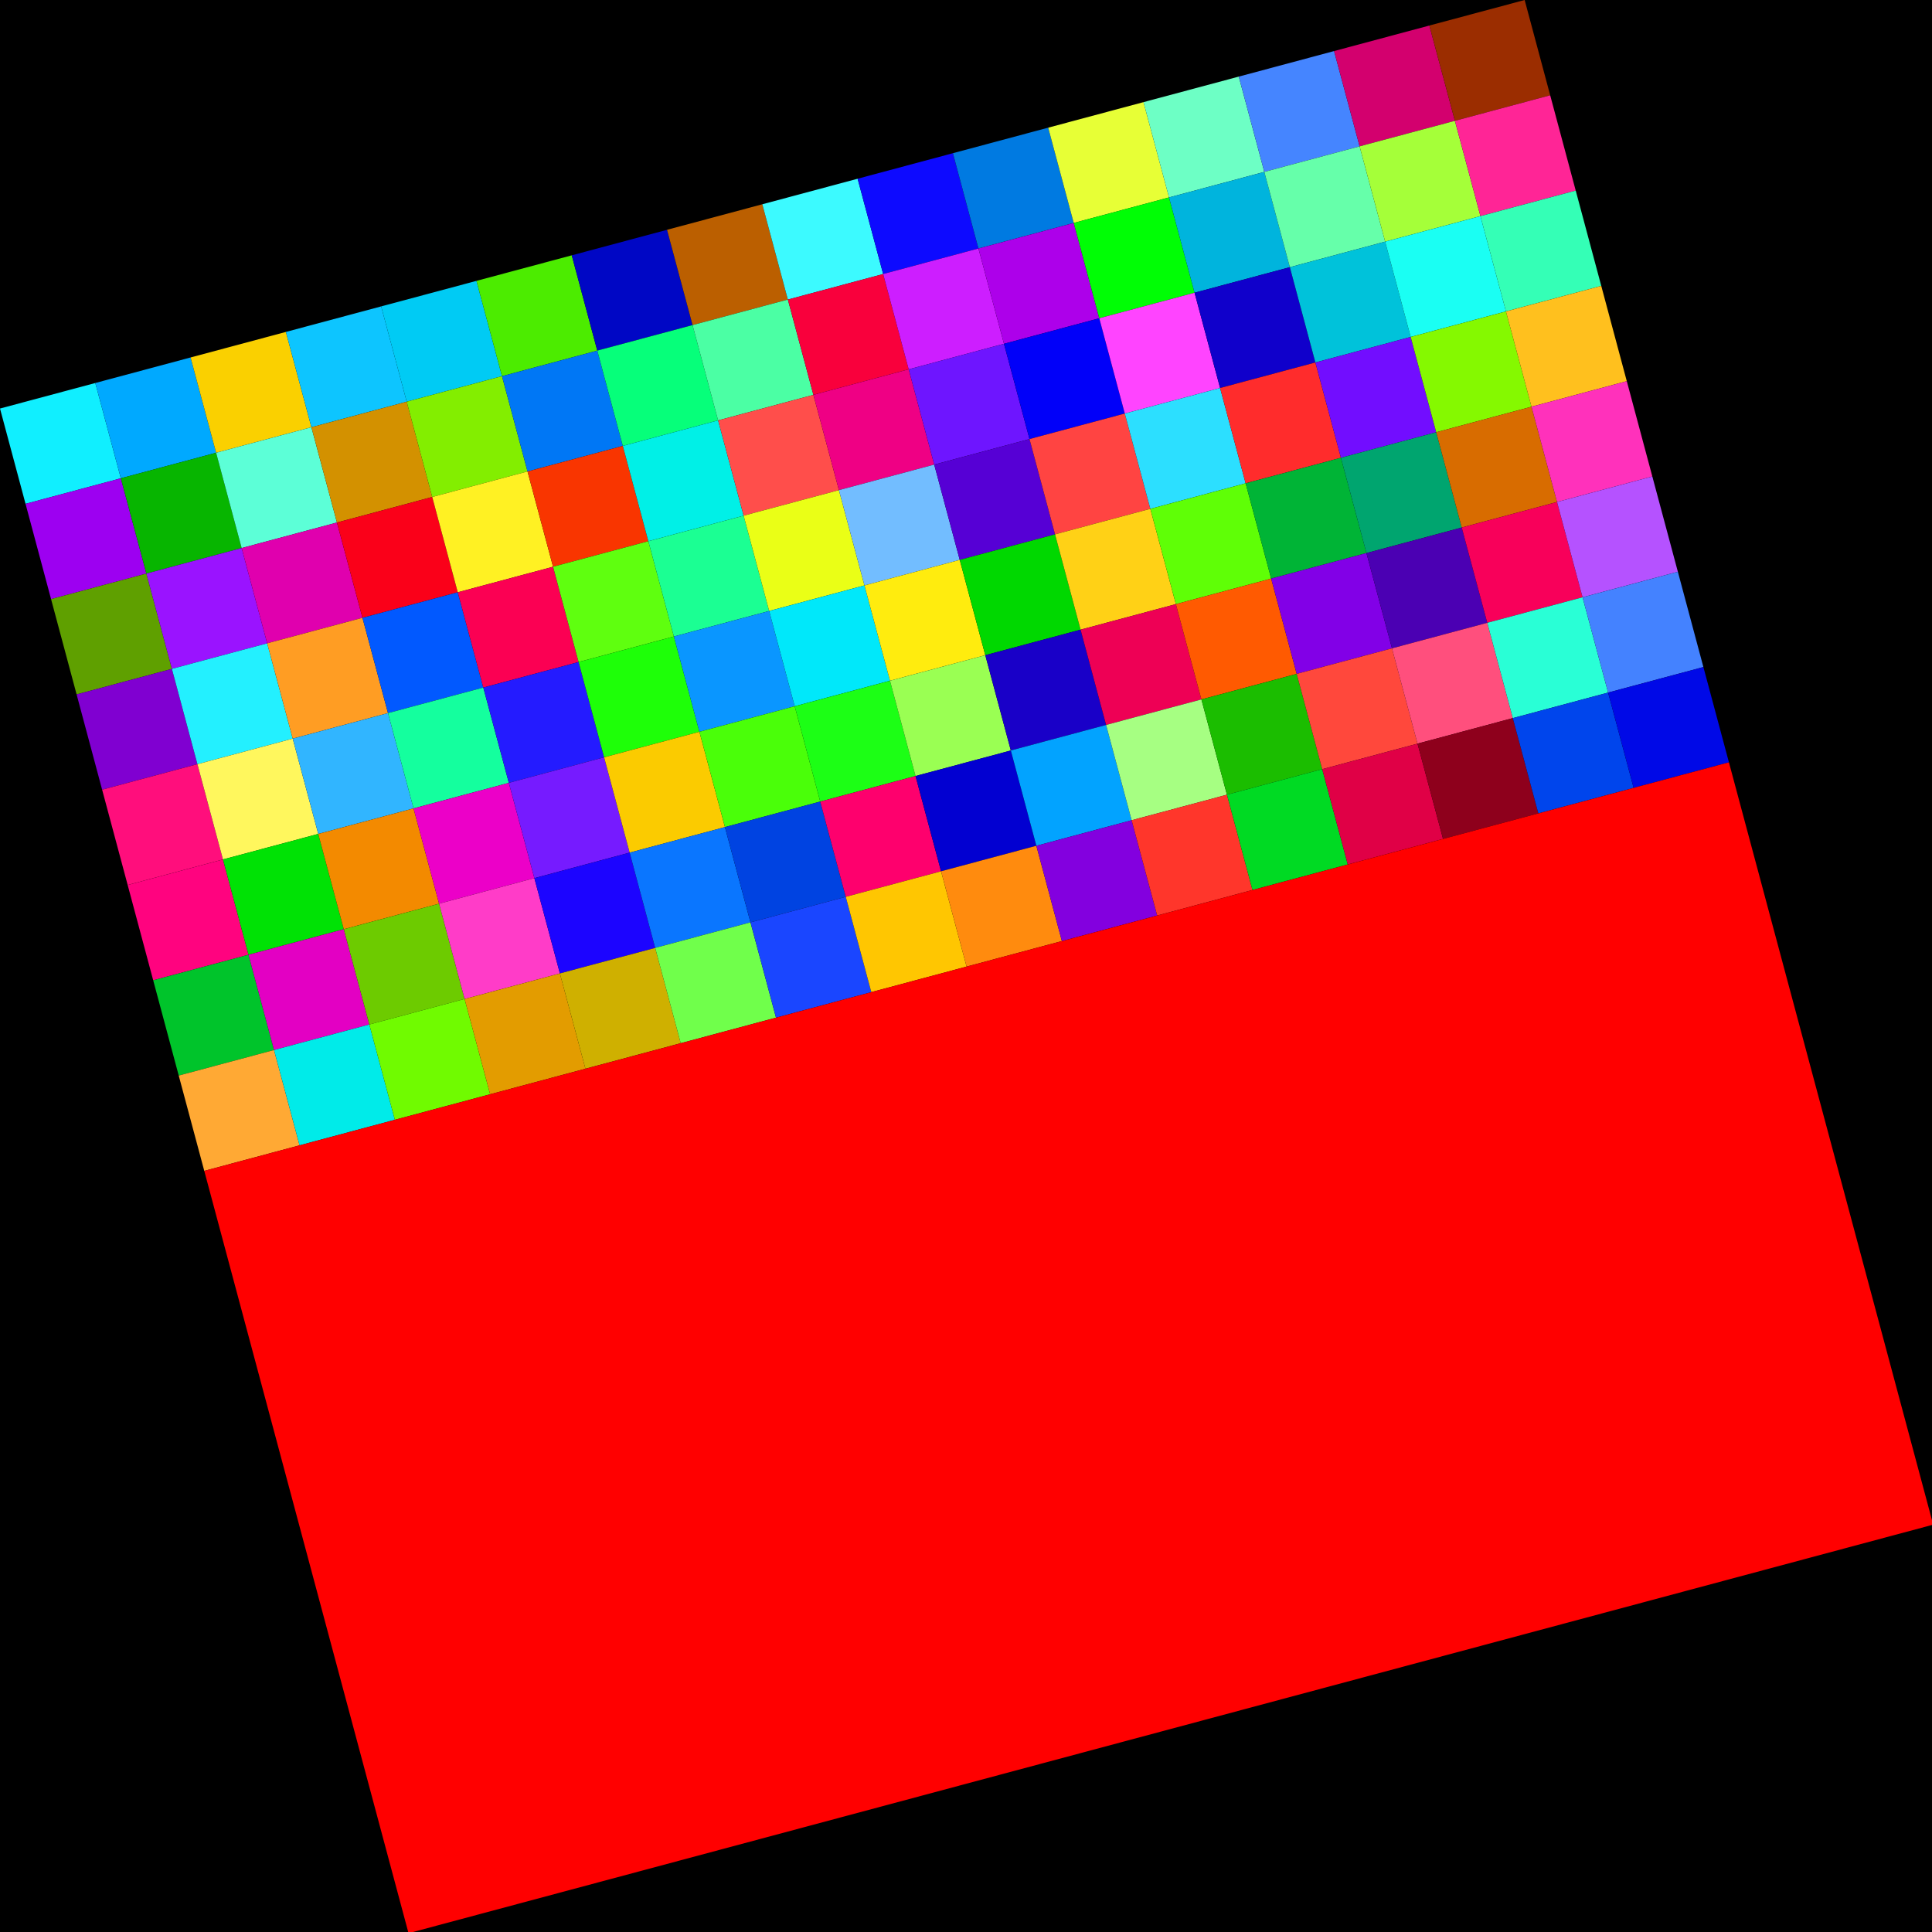 <?xml version="1.0"?>
<svg xmlns="http://www.w3.org/2000/svg" xmlns:xlink="http://www.w3.org/1999/xlink" width="800" height="800" viewBox="0 0 800 800">
  <defs>
    <filter id="by" x="0" y="0" height="1" width="1" color-interpolation-filters="sRGB">
      <feImage xlink:href="#a" result="result16"/>
      <feImage xlink:href="#b" result="result17"/>
      <feImage xlink:href="#c" result="result18"/>
      <feImage xlink:href="#d" result="result19"/>
      <feImage xlink:href="#e" result="result20"/>
      <feImage xlink:href="#f" result="result21"/>
      <feImage xlink:href="#g" result="result22"/>
      <feImage xlink:href="#h" result="result23"/>
      <feImage xlink:href="#i" result="result24"/>
      <feImage xlink:href="#j" result="result25"/>
      <feImage xlink:href="#k" result="result26"/>
      <feImage xlink:href="#l" result="result27"/>
      <feImage xlink:href="#m" result="result28"/>
      <feImage xlink:href="#n" result="result29"/>
      <feImage xlink:href="#o" result="result30"/>
      <feImage result="result1" xlink:href="#p"/>
      <feComposite in2="result17" result="result2" operator="arithmetic" k2="1" k3="1" in="result16"/>
      <feComposite in2="result18" result="result3" operator="arithmetic" k2="1" k3="1"/>
      <feComposite in2="result19" result="result4" operator="arithmetic" k2="1" k3="1" in="result3"/>
      <feComposite in2="result20" result="result5" operator="arithmetic" k2="1" k3="1"/>
      <feComposite in2="result21" result="result6" operator="arithmetic" k2="1" k3="1"/>
      <feComposite in2="result22" result="result7" operator="arithmetic" k2="1" k3="1"/>
      <feComposite in2="result23" result="result8" operator="arithmetic" k3="1" k2="1"/>
      <feComposite in2="result24" result="result9" operator="arithmetic" k2="1" k3="1"/>
      <feComposite in2="result25" result="result10" operator="arithmetic" k2="1" k3="1"/>
      <feComposite in2="result26" result="result11" operator="arithmetic" k2="1" k3="1"/>
      <feComposite in2="result27" result="result12" operator="arithmetic" k2="1" k3="1"/>
      <feComposite in2="result28" result="result13" operator="arithmetic" k2="1" k3="1"/>
      <feComposite in2="result29" result="result14" operator="arithmetic" k2="1" k3="1"/>
      <feComposite in2="result30" result="result15" operator="arithmetic" k2="1" k3="1"/>
      <feComposite in2="result1" operator="arithmetic" k2="1" k3="1" result="result48"/>
      <feImage xlink:href="#q" result="result47"/>
      <feImage xlink:href="#r" result="result49"/>
      <feImage xlink:href="#s" result="result50"/>
      <feImage xlink:href="#t" result="result51"/>
      <feImage xlink:href="#u" result="result52"/>
      <feImage xlink:href="#v" result="result53"/>
      <feImage xlink:href="#w" result="result54"/>
      <feImage xlink:href="#x" result="result55"/>
      <feImage xlink:href="#y" result="result56"/>
      <feImage xlink:href="#z" result="result57"/>
      <feImage xlink:href="#A" result="result58"/>
      <feImage xlink:href="#B" result="result59"/>
      <feImage xlink:href="#C" result="result60"/>
      <feImage xlink:href="#D" result="result61"/>
      <feImage xlink:href="#E" result="result62"/>
      <feImage result="result31" xlink:href="#F"/>
      <feComposite in2="result47" result="result32" operator="arithmetic" k2="1" k3="1" in="result48"/>
      <feComposite in2="result49" result="result33" operator="arithmetic" k2="1" k3="1" in="result32"/>
      <feComposite in2="result50" result="result34" operator="arithmetic" k2="1" k3="1"/>
      <feComposite in2="result51" result="result35" operator="arithmetic" k2="1" k3="1"/>
      <feComposite in2="result52" result="result36" operator="arithmetic" k2="1" k3="1"/>
      <feComposite in2="result53" result="result37" operator="arithmetic" k2="1" k3="1"/>
      <feComposite in2="result54" result="result38" operator="arithmetic" k2="1" k3="1"/>
      <feComposite in2="result55" result="result39" operator="arithmetic" k2="1" k3="1"/>
      <feComposite in2="result56" result="result40" operator="arithmetic" k2="1" k3="1"/>
      <feComposite in2="result57" result="result41" operator="arithmetic" k2="1" k3="1"/>
      <feComposite in2="result58" result="result42" operator="arithmetic" k2="1" k3="1"/>
      <feComposite in2="result59" result="result43" operator="arithmetic" k2="1" k3="1"/>
      <feComposite in2="result60" result="result44" operator="arithmetic" k2="1" k3="1"/>
      <feComposite in2="result61" result="result45" operator="arithmetic" k2="1" k3="1"/>
      <feComposite in2="result62" result="result46" operator="arithmetic" k2="1" k3="1"/>
      <feComposite in2="result31" operator="arithmetic" k2="1" k3="1" result="result79"/>
      <feImage xlink:href="#G" result="result80"/>
      <feImage xlink:href="#H" result="result81"/>
      <feImage xlink:href="#I" result="result82"/>
      <feImage xlink:href="#J" result="result83"/>
      <feImage xlink:href="#K" result="result84"/>
      <feImage xlink:href="#L" result="result85"/>
      <feImage xlink:href="#M" result="result86"/>
      <feImage xlink:href="#N" result="result87"/>
      <feImage xlink:href="#O" result="result88"/>
      <feImage xlink:href="#P" result="result89"/>
      <feImage xlink:href="#Q" result="result90"/>
      <feImage xlink:href="#R" result="result91"/>
      <feImage xlink:href="#S" result="result92"/>
      <feImage xlink:href="#T" result="result93"/>
      <feImage xlink:href="#U" result="result94"/>
      <feImage xlink:href="#V" result="result63"/>
      <feComposite in2="result80" result="result64" operator="arithmetic" k2="1" k3="1" in="result79"/>
      <feComposite in2="result81" result="result65" operator="arithmetic" k2="1" k3="1"/>
      <feComposite in2="result82" result="result66" operator="arithmetic" k2="1" k3="1"/>
      <feComposite in2="result83" result="result67" operator="arithmetic" k2="1" k3="1"/>
      <feComposite in2="result84" result="result68" operator="arithmetic" k2="1" k3="1"/>
      <feComposite in2="result85" result="result69" operator="arithmetic" k2="1" k3="1"/>
      <feComposite in2="result86" result="result70" operator="arithmetic" k2="1" k3="1"/>
      <feComposite in2="result87" result="result71" operator="arithmetic" k2="1" k3="1"/>
      <feComposite in2="result88" result="result72" operator="arithmetic" k2="1" k3="1"/>
      <feComposite in2="result89" result="result73" operator="arithmetic" k2="1" k3="1"/>
      <feComposite in2="result90" result="result74" operator="arithmetic" k2="1" k3="1"/>
      <feComposite in2="result91" result="result75" operator="arithmetic" k2="1" k3="1"/>
      <feComposite in2="result92" result="result76" operator="arithmetic" k2="1" k3="1"/>
      <feComposite in2="result93" result="result77" operator="arithmetic" k2="1" k3="1"/>
      <feComposite in2="result94" result="result78" operator="arithmetic" k2="1" k3="1"/>
      <feComposite in2="result63" operator="arithmetic" k2="1" k3="1" result="result111"/>
      <feImage xlink:href="#W" result="result112"/>
      <feImage xlink:href="#X" result="result113"/>
      <feImage xlink:href="#Y" result="result114"/>
      <feImage xlink:href="#Z" result="result115"/>
      <feImage xlink:href="#aa" result="result116"/>
      <feImage xlink:href="#ab" result="result117"/>
      <feImage xlink:href="#ac" result="result118"/>
      <feImage xlink:href="#ad" result="result119"/>
      <feImage xlink:href="#ae" result="result120"/>
      <feImage xlink:href="#af" result="result121"/>
      <feImage xlink:href="#ag" result="result122"/>
      <feImage xlink:href="#ah" result="result123"/>
      <feImage xlink:href="#ai" result="result124"/>
      <feImage xlink:href="#aj" result="result125"/>
      <feImage xlink:href="#ak" result="result126"/>
      <feImage result="result95" xlink:href="#al"/>
      <feComposite in2="result112" result="result96" operator="arithmetic" k2="1" k3="1" in="result111"/>
      <feComposite in2="result113" result="result97" operator="arithmetic" k2="1" k3="1" in="result96"/>
      <feComposite in2="result114" result="result98" operator="arithmetic" k2="1" k3="1" in="result97"/>
      <feComposite in2="result115" result="result99" operator="arithmetic" k2="1" k3="1" in="result98"/>
      <feComposite in2="result116" result="result100" operator="arithmetic" k2="1" k3="1" in="result99"/>
      <feComposite in2="result117" result="result101" operator="arithmetic" k2="1" k3="1" in="result100"/>
      <feComposite in2="result118" result="result102" operator="arithmetic" k2="1" k3="1" in="result101"/>
      <feComposite in2="result119" result="result103" operator="arithmetic" k2="1" k3="1" in="result102"/>
      <feComposite in2="result120" result="result104" operator="arithmetic" k2="1" k3="1" in="result103"/>
      <feComposite in2="result121" result="result105" operator="arithmetic" k2="1" k3="1"/>
      <feComposite in2="result122" result="result106" operator="arithmetic" k2="1" k3="1"/>
      <feComposite in2="result123" result="result107" operator="arithmetic" k2="1" k3="1"/>
      <feComposite in2="result124" result="result108" operator="arithmetic" k2="1" k3="1"/>
      <feComposite in2="result125" result="result109" operator="arithmetic" k2="1" k3="1"/>
      <feComposite in2="result126" result="result110" operator="arithmetic" k2="1" k3="1"/>
      <feComposite in2="result95" operator="arithmetic" k2="1" k3="1" result="result143"/>
      <feImage xlink:href="#am" result="result144"/>
      <feImage xlink:href="#an" result="result145"/>
      <feImage xlink:href="#ao" result="result146"/>
      <feImage xlink:href="#ap" result="result147"/>
      <feImage xlink:href="#aq" result="result148"/>
      <feImage xlink:href="#ar" result="result149"/>
      <feImage xlink:href="#as" result="result150"/>
      <feImage xlink:href="#at" result="result151"/>
      <feImage xlink:href="#au" result="result152"/>
      <feImage xlink:href="#av" result="result153"/>
      <feImage xlink:href="#aw" result="result154"/>
      <feImage xlink:href="#ax" result="result155"/>
      <feImage xlink:href="#ay" result="result156"/>
      <feImage xlink:href="#az" result="result157"/>
      <feImage xlink:href="#aA" result="result158"/>
      <feImage result="result127" xlink:href="#aB"/>
      <feComposite in2="result144" result="result128" operator="arithmetic" k2="1" k3="1" in="result143"/>
      <feComposite in2="result145" result="result129" operator="arithmetic" k2="1" k3="1" in="result128"/>
      <feComposite in2="result146" result="result130" operator="arithmetic" k2="1" k3="1"/>
      <feComposite in2="result147" result="result131" operator="arithmetic" k2="1" k3="1"/>
      <feComposite in2="result148" result="result132" operator="arithmetic" k2="1" k3="1"/>
      <feComposite in2="result149" result="result133" operator="arithmetic" k2="1" k3="1"/>
      <feComposite in2="result150" result="result134" operator="arithmetic" k2="1" k3="1"/>
      <feComposite in2="result151" result="result135" operator="arithmetic" k2="1" k3="1"/>
      <feComposite in2="result152" result="result136" operator="arithmetic" k2="1" k3="1"/>
      <feComposite in2="result153" result="result137" operator="arithmetic" k2="1" k3="1"/>
      <feComposite in2="result154" result="result138" operator="arithmetic" k2="1" k3="1"/>
      <feComposite in2="result155" result="result139" operator="arithmetic" k2="1" k3="1"/>
      <feComposite in2="result156" result="result140" operator="arithmetic" k2="1" k3="1"/>
      <feComposite in2="result157" result="result141" operator="arithmetic" k2="1" k3="1"/>
      <feComposite in2="result158" result="result142" operator="arithmetic" k2="1" k3="1"/>
      <feComposite in2="result127" operator="arithmetic" k2="1" k3="1" result="result175"/>
      <feImage xlink:href="#aC" result="result176"/>
      <feImage xlink:href="#aD" result="result177"/>
      <feImage xlink:href="#aE" result="result178"/>
      <feImage xlink:href="#aF" result="result179"/>
      <feImage xlink:href="#aG" result="result180"/>
      <feImage xlink:href="#aH" result="result181"/>
      <feImage xlink:href="#aI" result="result182"/>
      <feImage xlink:href="#aJ" result="result183"/>
      <feImage xlink:href="#aK" result="result184"/>
      <feImage xlink:href="#aL" result="result185"/>
      <feImage xlink:href="#aM" result="result186"/>
      <feImage xlink:href="#aN" result="result187"/>
      <feImage xlink:href="#aO" result="result188"/>
      <feImage xlink:href="#aP" result="result189"/>
      <feImage xlink:href="#aQ" result="result190"/>
      <feImage result="result159" xlink:href="#aR"/>
      <feComposite in2="result176" result="result160" operator="arithmetic" k2="1" k3="1" in="result175"/>
      <feComposite in2="result177" result="result161" operator="arithmetic" k2="1" k3="1"/>
      <feComposite in2="result178" result="result162" operator="arithmetic" k2="1" k3="1"/>
      <feComposite in2="result179" result="result163" operator="arithmetic" k2="1" k3="1"/>
      <feComposite in2="result180" result="result164" operator="arithmetic" k2="1" k3="1"/>
      <feComposite in2="result181" result="result165" operator="arithmetic" k2="1" k3="1"/>
      <feComposite in2="result182" result="result166" operator="arithmetic" k2="1" k3="1"/>
      <feComposite in2="result183" result="result167" operator="arithmetic" k2="1" k3="1"/>
      <feComposite in2="result184" result="result168" operator="arithmetic" k2="1" k3="1"/>
      <feComposite in2="result185" result="result169" operator="arithmetic" k2="1" k3="1"/>
      <feComposite in2="result186" result="result170" operator="arithmetic" k2="1" k3="1"/>
      <feComposite in2="result187" result="result171" operator="arithmetic" k2="1" k3="1"/>
      <feComposite in2="result188" result="result172" operator="arithmetic" k2="1" k3="1"/>
      <feComposite in2="result189" result="result173" operator="arithmetic" k2="1" k3="1"/>
      <feComposite in2="result190" result="result174" operator="arithmetic" k2="1" k3="1"/>
      <feComposite in2="result159" operator="arithmetic" k2="1" k3="1" result="result207"/>
      <feImage xlink:href="#aS" result="result208"/>
      <feImage xlink:href="#aT" result="result209"/>
      <feImage xlink:href="#aU" result="result210"/>
      <feImage xlink:href="#aV" result="result211"/>
      <feImage xlink:href="#aW" result="result212"/>
      <feImage xlink:href="#aX" result="result213"/>
      <feImage xlink:href="#aY" result="result214"/>
      <feImage xlink:href="#aZ" result="result215"/>
      <feImage xlink:href="#ba" result="result216"/>
      <feImage xlink:href="#bb" result="result217"/>
      <feImage xlink:href="#bc" result="result218"/>
      <feImage xlink:href="#bd" result="result219"/>
      <feImage xlink:href="#be" result="result220"/>
      <feImage xlink:href="#bf" result="result221"/>
      <feImage xlink:href="#bg" result="result222"/>
      <feImage result="result191" xlink:href="#bh"/>
      <feComposite in2="result208" result="result192" operator="arithmetic" k2="1" k3="1" in="result207"/>
      <feComposite in2="result209" result="result193" operator="arithmetic" k2="1" k3="1"/>
      <feComposite in2="result210" result="result194" operator="arithmetic" k2="1" k3="1"/>
      <feComposite in2="result211" result="result195" operator="arithmetic" k2="1" k3="1"/>
      <feComposite in2="result212" result="result196" operator="arithmetic" k2="1" k3="1"/>
      <feComposite in2="result213" result="result197" operator="arithmetic" k2="1" k3="1"/>
      <feComposite in2="result214" result="result198" operator="arithmetic" k2="1" k3="1"/>
      <feComposite in2="result215" result="result199" operator="arithmetic" k2="1" k3="1"/>
      <feComposite in2="result216" result="result200" operator="arithmetic" k2="1" k3="1"/>
      <feComposite in2="result217" result="result201" operator="arithmetic" k2="1" k3="1"/>
      <feComposite in2="result218" result="result202" operator="arithmetic" k2="1" k3="1"/>
      <feComposite in2="result219" result="result203" operator="arithmetic" k2="1" k3="1"/>
      <feComposite in2="result220" result="result204" operator="arithmetic" k2="1" k3="1"/>
      <feComposite in2="result221" result="result205" operator="arithmetic" k2="1" k3="1"/>
      <feComposite in2="result222" result="result206" operator="arithmetic" k2="1" k3="1"/>
      <feComposite in2="result191" operator="arithmetic" k2="1" k3="1" result="result239"/>
      <feImage xlink:href="#bi" result="result240"/>
      <feImage xlink:href="#bj" result="result241"/>
      <feImage xlink:href="#bk" result="result242"/>
      <feImage xlink:href="#bl" result="result243"/>
      <feImage xlink:href="#bm" result="result244"/>
      <feImage xlink:href="#bn" result="result245"/>
      <feImage xlink:href="#bo" result="result246"/>
      <feImage xlink:href="#bp" result="result247"/>
      <feImage xlink:href="#bq" result="result248"/>
      <feImage xlink:href="#br" result="result249"/>
      <feImage xlink:href="#bs" result="result250"/>
      <feImage xlink:href="#bt" result="result251"/>
      <feImage xlink:href="#bu" result="result252"/>
      <feImage xlink:href="#bv" result="result253"/>
      <feImage xlink:href="#bw" result="result254"/>
      <feImage result="result223" xlink:href="#bx"/>
      <feComposite in2="result240" result="result224" operator="arithmetic" k2="1" k3="1" in="result239"/>
      <feComposite in2="result241" result="result225" operator="arithmetic" k2="1" k3="1" in="result224"/>
      <feComposite in2="result242" result="result226" operator="arithmetic" k2="1" k3="1"/>
      <feComposite in2="result243" result="result227" operator="arithmetic" k2="1" k3="1"/>
      <feComposite in2="result244" result="result228" operator="arithmetic" k2="1" k3="1"/>
      <feComposite in2="result245" result="result229" operator="arithmetic" k2="1" k3="1"/>
      <feComposite in2="result246" result="result230" operator="arithmetic" k2="1" k3="1"/>
      <feComposite in2="result247" result="result231" operator="arithmetic" k2="1" k3="1"/>
      <feComposite in2="result248" result="result232" operator="arithmetic" k2="1" k3="1"/>
      <feComposite in2="result249" result="result233" operator="arithmetic" k2="1" k3="1"/>
      <feComposite in2="result250" result="result234" operator="arithmetic" k2="1" k3="1"/>
      <feComposite in2="result251" result="result235" operator="arithmetic" k2="1" k3="1"/>
      <feComposite in2="result252" result="result236" operator="arithmetic" k2="1" k3="1"/>
      <feComposite in2="result253" result="result237" operator="arithmetic" k2="1" k3="1"/>
      <feComposite in2="result254" result="result238" operator="arithmetic" k2="1" k3="1"/>
      <feComposite in2="result223" operator="arithmetic" k2="1" k3="1"/>
    </filter>
  </defs>
  <path style="isolation:auto;mix-blend-mode:normal;solid-color:#000;solid-opacity:1;marker:none" d="M0 0h800v800H0z" color="#000" overflow="visible" enable-background="accumulate"/>
  <g transform="scale(.817) rotate(-15 786.37 103.528)" color="#000" clip-rule="nonzero" visibility="visible" color-interpolation="sRGB" color-interpolation-filters="linearRGB" fill-opacity="1" fill-rule="nonzero" stroke="none" stroke-width=".01" stroke-linecap="round" stroke-linejoin="round" stroke-miterlimit="4" stroke-dasharray="none" stroke-dashoffset="0" stroke-opacity="1" color-rendering="auto" image-rendering="auto" shape-rendering="auto" text-rendering="auto">
    <path id="a" d="M0 0h50v50H0z" style="isolation:auto;mix-blend-mode:normal;solid-color:#000;solid-opacity:1;marker:none" display="inline" overflow="visible" opacity="1" fill="#10efff" enable-background="accumulate"/>
    <path style="isolation:auto;mix-blend-mode:normal;solid-color:#000;solid-opacity:1;marker:none" d="M50 0h50v50H50z" id="b" display="inline" overflow="visible" opacity="1" fill="#00a9ff" enable-background="accumulate"/>
    <path style="isolation:auto;mix-blend-mode:normal;solid-color:#000;solid-opacity:1;marker:none" d="M0 50h50v50H0z" id="q" display="inline" overflow="visible" opacity="1" fill="#9d00f1" enable-background="accumulate"/>
    <path id="r" d="M50 50h50v50H50z" style="isolation:auto;mix-blend-mode:normal;solid-color:#000;solid-opacity:1;marker:none" display="inline" overflow="visible" opacity="1" fill="#07b500" enable-background="accumulate"/>
    <path style="isolation:auto;mix-blend-mode:normal;solid-color:#000;solid-opacity:1;marker:none" d="M100 0h50v50h-50z" id="c" display="inline" overflow="visible" opacity="1" fill="#fad000" enable-background="accumulate"/>
    <path id="d" d="M150 0h50v50h-50z" style="isolation:auto;mix-blend-mode:normal;solid-color:#000;solid-opacity:1;marker:none" display="inline" overflow="visible" opacity="1" fill="#0dc5ff" enable-background="accumulate"/>
    <path id="s" d="M100 50h50v50h-50z" style="isolation:auto;mix-blend-mode:normal;solid-color:#000;solid-opacity:1;marker:none" display="inline" overflow="visible" opacity="1" fill="#5cffd7" enable-background="accumulate"/>
    <path style="isolation:auto;mix-blend-mode:normal;solid-color:#000;solid-opacity:1;marker:none" d="M150 50h50v50h-50z" id="t" display="inline" overflow="visible" opacity="1" fill="#d39100" enable-background="accumulate"/>
    <path style="isolation:auto;mix-blend-mode:normal;solid-color:#000;solid-opacity:1;marker:none" d="M0 100h50v50H0z" id="G" display="inline" overflow="visible" opacity="1" fill="#5fa000" enable-background="accumulate"/>
    <path id="H" d="M50 100h50v50H50z" style="isolation:auto;mix-blend-mode:normal;solid-color:#000;solid-opacity:1;marker:none" display="inline" overflow="visible" opacity="1" fill="#9a13ff" enable-background="accumulate"/>
    <path id="W" d="M0 150h50v50H0z" style="isolation:auto;mix-blend-mode:normal;solid-color:#000;solid-opacity:1;marker:none" display="inline" overflow="visible" opacity="1" fill="#8000d1" enable-background="accumulate"/>
    <path style="isolation:auto;mix-blend-mode:normal;solid-color:#000;solid-opacity:1;marker:none" d="M50 150h50v50H50z" id="X" display="inline" overflow="visible" opacity="1" fill="#23f0ff" enable-background="accumulate"/>
    <path id="I" d="M100 100h50v50h-50z" style="isolation:auto;mix-blend-mode:normal;solid-color:#000;solid-opacity:1;marker:none" display="inline" overflow="visible" opacity="1" fill="#e000ae" enable-background="accumulate"/>
    <path style="isolation:auto;mix-blend-mode:normal;solid-color:#000;solid-opacity:1;marker:none" d="M150 100h50v50h-50z" id="J" display="inline" overflow="visible" opacity="1" fill="#fa0019" enable-background="accumulate"/>
    <path style="isolation:auto;mix-blend-mode:normal;solid-color:#000;solid-opacity:1;marker:none" d="M100 150h50v50h-50z" id="Y" display="inline" overflow="visible" opacity="1" fill="#ff9d23" enable-background="accumulate"/>
    <path id="Z" d="M150 150h50v50h-50z" style="isolation:auto;mix-blend-mode:normal;solid-color:#000;solid-opacity:1;marker:none" display="inline" overflow="visible" opacity="1" fill="#0159ff" enable-background="accumulate"/>
    <path style="isolation:auto;mix-blend-mode:normal;solid-color:#000;solid-opacity:1;marker:none" d="M200 0h50v50h-50z" id="e" display="inline" overflow="visible" opacity="1" fill="#00cbf4" enable-background="accumulate"/>
    <path id="f" d="M250 0h50v50h-50z" style="isolation:auto;mix-blend-mode:normal;solid-color:#000;solid-opacity:1;marker:none" display="inline" overflow="visible" opacity="1" fill="#4cec00" enable-background="accumulate"/>
    <path id="u" d="M200 50h50v50h-50z" style="isolation:auto;mix-blend-mode:normal;solid-color:#000;solid-opacity:1;marker:none" display="inline" overflow="visible" opacity="1" fill="#83ee00" enable-background="accumulate"/>
    <path style="isolation:auto;mix-blend-mode:normal;solid-color:#000;solid-opacity:1;marker:none" d="M250 50h50v50h-50z" id="v" display="inline" overflow="visible" opacity="1" fill="#0077f5" enable-background="accumulate"/>
    <path id="g" d="M300 0h50v50h-50z" style="isolation:auto;mix-blend-mode:normal;solid-color:#000;solid-opacity:1;marker:none" display="inline" overflow="visible" opacity="1" fill="#0007c5" enable-background="accumulate"/>
    <path style="isolation:auto;mix-blend-mode:normal;solid-color:#000;solid-opacity:1;marker:none" d="M350 0h50v50h-50z" id="h" display="inline" overflow="visible" opacity="1" fill="#bb5f00" enable-background="accumulate"/>
    <path style="isolation:auto;mix-blend-mode:normal;solid-color:#000;solid-opacity:1;marker:none" d="M300 50h50v50h-50z" id="w" display="inline" overflow="visible" opacity="1" fill="#06ff7a" enable-background="accumulate"/>
    <path id="x" d="M350 50h50v50h-50z" style="isolation:auto;mix-blend-mode:normal;solid-color:#000;solid-opacity:1;marker:none" display="inline" overflow="visible" opacity="1" fill="#4bffa4" enable-background="accumulate"/>
    <path id="K" d="M200 100h50v50h-50z" style="isolation:auto;mix-blend-mode:normal;solid-color:#000;solid-opacity:1;marker:none" display="inline" overflow="visible" opacity="1" fill="#fff123" enable-background="accumulate"/>
    <path style="isolation:auto;mix-blend-mode:normal;solid-color:#000;solid-opacity:1;marker:none" d="M250 100h50v50h-50z" id="L" display="inline" overflow="visible" opacity="1" fill="#f93500" enable-background="accumulate"/>
    <path style="isolation:auto;mix-blend-mode:normal;solid-color:#000;solid-opacity:1;marker:none" d="M200 150h50v50h-50z" id="aa" display="inline" overflow="visible" opacity="1" fill="#fb0053" enable-background="accumulate"/>
    <path id="ab" d="M250 150h50v50h-50z" style="isolation:auto;mix-blend-mode:normal;solid-color:#000;solid-opacity:1;marker:none" display="inline" overflow="visible" opacity="1" fill="#5fff0f" enable-background="accumulate"/>
    <path style="isolation:auto;mix-blend-mode:normal;solid-color:#000;solid-opacity:1;marker:none" d="M300 100h50v50h-50z" id="M" display="inline" overflow="visible" opacity="1" fill="#00f0e7" enable-background="accumulate"/>
    <path id="N" d="M350 100h50v50h-50z" style="isolation:auto;mix-blend-mode:normal;solid-color:#000;solid-opacity:1;marker:none" display="inline" overflow="visible" opacity="1" fill="#ff4e4b" enable-background="accumulate"/>
    <path id="ac" d="M300 150h50v50h-50z" style="isolation:auto;mix-blend-mode:normal;solid-color:#000;solid-opacity:1;marker:none" display="inline" overflow="visible" opacity="1" fill="#1bff93" enable-background="accumulate"/>
    <path style="isolation:auto;mix-blend-mode:normal;solid-color:#000;solid-opacity:1;marker:none" d="M350 150h50v50h-50z" id="ad" display="inline" overflow="visible" opacity="1" fill="#eaff16" enable-background="accumulate"/>
    <path style="isolation:auto;mix-blend-mode:normal;solid-color:#000;solid-opacity:1;marker:none" d="M0 200h50v50H0z" id="am" display="inline" overflow="visible" opacity="1" fill="#ff0e7c" enable-background="accumulate"/>
    <path id="an" d="M50 200h50v50H50z" style="isolation:auto;mix-blend-mode:normal;solid-color:#000;solid-opacity:1;marker:none" display="inline" overflow="visible" opacity="1" fill="#fff75d" enable-background="accumulate"/>
    <path id="aC" d="M0 250h50v50H0z" style="isolation:auto;mix-blend-mode:normal;solid-color:#000;solid-opacity:1;marker:none" display="inline" overflow="visible" opacity="1" fill="#ff037f" enable-background="accumulate"/>
    <path style="isolation:auto;mix-blend-mode:normal;solid-color:#000;solid-opacity:1;marker:none" d="M50 250h50v50H50z" id="aD" display="inline" overflow="visible" opacity="1" fill="#00e205" enable-background="accumulate"/>
    <path id="ao" d="M100 200h50v50h-50z" style="isolation:auto;mix-blend-mode:normal;solid-color:#000;solid-opacity:1;marker:none" display="inline" overflow="visible" opacity="1" fill="#31b5ff" enable-background="accumulate"/>
    <path style="isolation:auto;mix-blend-mode:normal;solid-color:#000;solid-opacity:1;marker:none" d="M150 200h50v50h-50z" id="ap" display="inline" overflow="visible" opacity="1" fill="#14ff9e" enable-background="accumulate"/>
    <path style="isolation:auto;mix-blend-mode:normal;solid-color:#000;solid-opacity:1;marker:none" d="M100 250h50v50h-50z" id="aE" display="inline" overflow="visible" opacity="1" fill="#f38a00" enable-background="accumulate"/>
    <path id="aF" d="M150 250h50v50h-50z" style="isolation:auto;mix-blend-mode:normal;solid-color:#000;solid-opacity:1;marker:none" display="inline" overflow="visible" opacity="1" fill="#ec00c8" enable-background="accumulate"/>
    <path id="aS" d="M0 300h50v50H0z" style="isolation:auto;mix-blend-mode:normal;solid-color:#000;solid-opacity:1;marker:none" display="inline" overflow="visible" opacity="1" fill="#00c42b" enable-background="accumulate"/>
    <path style="isolation:auto;mix-blend-mode:normal;solid-color:#000;solid-opacity:1;marker:none" d="M50 300h50v50H50z" id="aT" display="inline" overflow="visible" opacity="1" fill="#e300c3" enable-background="accumulate"/>
    <path style="isolation:auto;mix-blend-mode:normal;solid-color:#000;solid-opacity:1;marker:none" d="M0 350h50v50H0z" id="bi" display="inline" overflow="visible" opacity="1" fill="#ffa934" enable-background="accumulate"/>
    <path id="bj" d="M50 350h50v50H50z" style="isolation:auto;mix-blend-mode:normal;solid-color:#000;solid-opacity:1;marker:none" display="inline" overflow="visible" opacity="1" fill="#00ebe9" enable-background="accumulate"/>
    <path style="isolation:auto;mix-blend-mode:normal;solid-color:#000;solid-opacity:1;marker:none" d="M100 300h50v50h-50z" id="aU" display="inline" overflow="visible" opacity="1" fill="#6dcb00" enable-background="accumulate"/>
    <path id="aV" d="M150 300h50v50h-50z" style="isolation:auto;mix-blend-mode:normal;solid-color:#000;solid-opacity:1;marker:none" display="inline" overflow="visible" opacity="1" fill="#ff3cc8" enable-background="accumulate"/>
    <path id="bk" d="M100 350h50v50h-50z" style="isolation:auto;mix-blend-mode:normal;solid-color:#000;solid-opacity:1;marker:none" display="inline" overflow="visible" opacity="1" fill="#70fb00" enable-background="accumulate"/>
    <path style="isolation:auto;mix-blend-mode:normal;solid-color:#000;solid-opacity:1;marker:none" d="M150 350h50v50h-50z" id="bl" display="inline" overflow="visible" opacity="1" fill="#e39c00" enable-background="accumulate"/>
    <path id="aq" d="M200 200h50v50h-50z" style="isolation:auto;mix-blend-mode:normal;solid-color:#000;solid-opacity:1;marker:none" display="inline" overflow="visible" opacity="1" fill="#241bff" enable-background="accumulate"/>
    <path style="isolation:auto;mix-blend-mode:normal;solid-color:#000;solid-opacity:1;marker:none" d="M250 200h50v50h-50z" id="ar" display="inline" overflow="visible" opacity="1" fill="#1eff08" enable-background="accumulate"/>
    <path style="isolation:auto;mix-blend-mode:normal;solid-color:#000;solid-opacity:1;marker:none" d="M200 250h50v50h-50z" id="aG" display="inline" overflow="visible" opacity="1" fill="#761bff" enable-background="accumulate"/>
    <path id="aH" d="M250 250h50v50h-50z" style="isolation:auto;mix-blend-mode:normal;solid-color:#000;solid-opacity:1;marker:none" display="inline" overflow="visible" opacity="1" fill="#fbcb00" enable-background="accumulate"/>
    <path style="isolation:auto;mix-blend-mode:normal;solid-color:#000;solid-opacity:1;marker:none" d="M300 200h50v50h-50z" id="as" display="inline" overflow="visible" opacity="1" fill="#0a96ff" enable-background="accumulate"/>
    <path id="at" d="M350 200h50v50h-50z" style="isolation:auto;mix-blend-mode:normal;solid-color:#000;solid-opacity:1;marker:none" display="inline" overflow="visible" opacity="1" fill="#00e8fa" enable-background="accumulate"/>
    <path id="aI" d="M300 250h50v50h-50z" style="isolation:auto;mix-blend-mode:normal;solid-color:#000;solid-opacity:1;marker:none" display="inline" overflow="visible" opacity="1" fill="#4aff09" enable-background="accumulate"/>
    <path style="isolation:auto;mix-blend-mode:normal;solid-color:#000;solid-opacity:1;marker:none" d="M350 250h50v50h-50z" id="aJ" display="inline" overflow="visible" opacity="1" fill="#1cff15" enable-background="accumulate"/>
    <path style="isolation:auto;mix-blend-mode:normal;solid-color:#000;solid-opacity:1;marker:none" d="M200 300h50v50h-50z" id="aW" display="inline" overflow="visible" opacity="1" fill="#1c04ff" enable-background="accumulate"/>
    <path id="aX" d="M250 300h50v50h-50z" style="isolation:auto;mix-blend-mode:normal;solid-color:#000;solid-opacity:1;marker:none" display="inline" overflow="visible" opacity="1" fill="#0a76ff" enable-background="accumulate"/>
    <path id="bm" d="M200 350h50v50h-50z" style="isolation:auto;mix-blend-mode:normal;solid-color:#000;solid-opacity:1;marker:none" display="inline" overflow="visible" opacity="1" fill="#cfb000" enable-background="accumulate"/>
    <path style="isolation:auto;mix-blend-mode:normal;solid-color:#000;solid-opacity:1;marker:none" d="M250 350h50v50h-50z" id="bn" display="inline" overflow="visible" opacity="1" fill="#70ff4b" enable-background="accumulate"/>
    <path id="aY" d="M300 300h50v50h-50z" style="isolation:auto;mix-blend-mode:normal;solid-color:#000;solid-opacity:1;marker:none" display="inline" overflow="visible" opacity="1" fill="#0043e1" enable-background="accumulate"/>
    <path style="isolation:auto;mix-blend-mode:normal;solid-color:#000;solid-opacity:1;marker:none" d="M350 300h50v50h-50z" id="aZ" display="inline" overflow="visible" opacity="1" fill="#fe006d" enable-background="accumulate"/>
    <path style="isolation:auto;mix-blend-mode:normal;solid-color:#000;solid-opacity:1;marker:none" d="M300 350h50v50h-50z" id="bo" display="inline" overflow="visible" opacity="1" fill="#1a46ff" enable-background="accumulate"/>
    <path id="bp" d="M350 350h50v50h-50z" style="isolation:auto;mix-blend-mode:normal;solid-color:#000;solid-opacity:1;marker:none" display="inline" overflow="visible" opacity="1" fill="#ffc601" enable-background="accumulate"/>
    <path style="isolation:auto;mix-blend-mode:normal;solid-color:#000;solid-opacity:1;marker:none" d="M400 0h50v50h-50z" id="i" display="inline" overflow="visible" opacity="1" fill="#3cfaff" enable-background="accumulate"/>
    <path id="j" d="M450 0h50v50h-50z" style="isolation:auto;mix-blend-mode:normal;solid-color:#000;solid-opacity:1;marker:none" display="inline" overflow="visible" opacity="1" fill="#0d0aff" enable-background="accumulate"/>
    <path id="y" d="M400 50h50v50h-50z" style="isolation:auto;mix-blend-mode:normal;solid-color:#000;solid-opacity:1;marker:none" display="inline" overflow="visible" opacity="1" fill="#f9003c" enable-background="accumulate"/>
    <path style="isolation:auto;mix-blend-mode:normal;solid-color:#000;solid-opacity:1;marker:none" d="M450 50h50v50h-50z" id="z" display="inline" overflow="visible" opacity="1" fill="#cd1eff" enable-background="accumulate"/>
    <path id="k" d="M500 0h50v50h-50z" style="isolation:auto;mix-blend-mode:normal;solid-color:#000;solid-opacity:1;marker:none" display="inline" overflow="visible" opacity="1" fill="#007ae1" enable-background="accumulate"/>
    <path style="isolation:auto;mix-blend-mode:normal;solid-color:#000;solid-opacity:1;marker:none" d="M550 0h50v50h-50z" id="l" display="inline" overflow="visible" opacity="1" fill="#e7ff36" enable-background="accumulate"/>
    <path style="isolation:auto;mix-blend-mode:normal;solid-color:#000;solid-opacity:1;marker:none" d="M500 50h50v50h-50z" id="A" display="inline" overflow="visible" opacity="1" fill="#ad00ea" enable-background="accumulate"/>
    <path id="B" d="M550 50h50v50h-50z" style="isolation:auto;mix-blend-mode:normal;solid-color:#000;solid-opacity:1;marker:none" display="inline" overflow="visible" opacity="1" fill="#00fe05" enable-background="accumulate"/>
    <path id="O" d="M400 100h50v50h-50z" style="isolation:auto;mix-blend-mode:normal;solid-color:#000;solid-opacity:1;marker:none" display="inline" overflow="visible" opacity="1" fill="#ef0084" enable-background="accumulate"/>
    <path style="isolation:auto;mix-blend-mode:normal;solid-color:#000;solid-opacity:1;marker:none" d="M450 100h50v50h-50z" id="P" display="inline" overflow="visible" opacity="1" fill="#6e15ff" enable-background="accumulate"/>
    <path style="isolation:auto;mix-blend-mode:normal;solid-color:#000;solid-opacity:1;marker:none" d="M400 150h50v50h-50z" id="ae" display="inline" overflow="visible" opacity="1" fill="#72bdff" enable-background="accumulate"/>
    <path id="af" d="M450 150h50v50h-50z" style="isolation:auto;mix-blend-mode:normal;solid-color:#000;solid-opacity:1;marker:none" display="inline" overflow="visible" opacity="1" fill="#5600d5" enable-background="accumulate"/>
    <path style="isolation:auto;mix-blend-mode:normal;solid-color:#000;solid-opacity:1;marker:none" d="M500 100h50v50h-50z" id="Q" display="inline" overflow="visible" opacity="1" fill="#0100f9" enable-background="accumulate"/>
    <path id="R" d="M550 100h50v50h-50z" style="isolation:auto;mix-blend-mode:normal;solid-color:#000;solid-opacity:1;marker:none" display="inline" overflow="visible" opacity="1" fill="#f4f" enable-background="accumulate"/>
    <path id="ag" d="M500 150h50v50h-50z" style="isolation:auto;mix-blend-mode:normal;solid-color:#000;solid-opacity:1;marker:none" display="inline" overflow="visible" opacity="1" fill="#ff4442" enable-background="accumulate"/>
    <path style="isolation:auto;mix-blend-mode:normal;solid-color:#000;solid-opacity:1;marker:none" d="M550 150h50v50h-50z" id="ah" display="inline" overflow="visible" opacity="1" fill="#2cdfff" enable-background="accumulate"/>
    <path id="m" d="M600 0h50v50h-50z" style="isolation:auto;mix-blend-mode:normal;solid-color:#000;solid-opacity:1;marker:none" display="inline" overflow="visible" opacity="1" fill="#6dffc5" enable-background="accumulate"/>
    <path style="isolation:auto;mix-blend-mode:normal;solid-color:#000;solid-opacity:1;marker:none" d="M650 0h50v50h-50z" id="n" display="inline" overflow="visible" opacity="1" fill="#4585ff" enable-background="accumulate"/>
    <path style="isolation:auto;mix-blend-mode:normal;solid-color:#000;solid-opacity:1;marker:none" d="M600 50h50v50h-50z" id="C" display="inline" overflow="visible" opacity="1" fill="#00b4dd" enable-background="accumulate"/>
    <path id="D" d="M650 50h50v50h-50z" style="isolation:auto;mix-blend-mode:normal;solid-color:#000;solid-opacity:1;marker:none" display="inline" overflow="visible" opacity="1" fill="#6fa" enable-background="accumulate"/>
    <path style="isolation:auto;mix-blend-mode:normal;solid-color:#000;solid-opacity:1;marker:none" d="M700 0h50v50h-50z" id="o" display="inline" overflow="visible" opacity="1" fill="#d3006e" enable-background="accumulate"/>
    <path id="p" d="M750 0h50v50h-50z" style="isolation:auto;mix-blend-mode:normal;solid-color:#000;solid-opacity:1;marker:none" display="inline" overflow="visible" opacity="1" fill="#9b2d00" enable-background="accumulate"/>
    <path id="E" d="M700 50h50v50h-50z" style="isolation:auto;mix-blend-mode:normal;solid-color:#000;solid-opacity:1;marker:none" display="inline" overflow="visible" opacity="1" fill="#a5ff39" enable-background="accumulate"/>
    <path style="isolation:auto;mix-blend-mode:normal;solid-color:#000;solid-opacity:1;marker:none" d="M750 50h50v50h-50z" id="F" display="inline" overflow="visible" opacity="1" fill="#ff2596" enable-background="accumulate"/>
    <path style="isolation:auto;mix-blend-mode:normal;solid-color:#000;solid-opacity:1;marker:none" d="M600 100h50v50h-50z" id="S" display="inline" overflow="visible" opacity="1" fill="#1000cb" enable-background="accumulate"/>
    <path id="T" d="M650 100h50v50h-50z" style="isolation:auto;mix-blend-mode:normal;solid-color:#000;solid-opacity:1;marker:none" display="inline" overflow="visible" opacity="1" fill="#00c2da" enable-background="accumulate"/>
    <path id="ai" d="M600 150h50v50h-50z" style="isolation:auto;mix-blend-mode:normal;solid-color:#000;solid-opacity:1;marker:none" display="inline" overflow="visible" opacity="1" fill="#ff2c2c" enable-background="accumulate"/>
    <path style="isolation:auto;mix-blend-mode:normal;solid-color:#000;solid-opacity:1;marker:none" d="M650 150h50v50h-50z" id="aj" display="inline" overflow="visible" opacity="1" fill="#720dff" enable-background="accumulate"/>
    <path id="U" d="M700 100h50v50h-50z" style="isolation:auto;mix-blend-mode:normal;solid-color:#000;solid-opacity:1;marker:none" display="inline" overflow="visible" opacity="1" fill="#1afff3" enable-background="accumulate"/>
    <path style="isolation:auto;mix-blend-mode:normal;solid-color:#000;solid-opacity:1;marker:none" d="M750 100h50v50h-50z" id="V" display="inline" overflow="visible" opacity="1" fill="#34ffb6" enable-background="accumulate"/>
    <path style="isolation:auto;mix-blend-mode:normal;solid-color:#000;solid-opacity:1;marker:none" d="M700 150h50v50h-50z" id="ak" display="inline" overflow="visible" opacity="1" fill="#85f900" enable-background="accumulate"/>
    <path id="al" d="M750 150h50v50h-50z" style="isolation:auto;mix-blend-mode:normal;solid-color:#000;solid-opacity:1;marker:none" display="inline" overflow="visible" opacity="1" fill="#ffc01e" enable-background="accumulate"/>
    <path id="au" d="M400 200h50v50h-50z" style="isolation:auto;mix-blend-mode:normal;solid-color:#000;solid-opacity:1;marker:none" display="inline" overflow="visible" opacity="1" fill="#ffec0e" enable-background="accumulate"/>
    <path style="isolation:auto;mix-blend-mode:normal;solid-color:#000;solid-opacity:1;marker:none" d="M450 200h50v50h-50z" id="av" display="inline" overflow="visible" opacity="1" fill="#00d800" enable-background="accumulate"/>
    <path style="isolation:auto;mix-blend-mode:normal;solid-color:#000;solid-opacity:1;marker:none" d="M400 250h50v50h-50z" id="aK" display="inline" overflow="visible" opacity="1" fill="#9aff53" enable-background="accumulate"/>
    <path id="aL" d="M450 250h50v50h-50z" style="isolation:auto;mix-blend-mode:normal;solid-color:#000;solid-opacity:1;marker:none" display="inline" overflow="visible" opacity="1" fill="#1900c8" enable-background="accumulate"/>
    <path style="isolation:auto;mix-blend-mode:normal;solid-color:#000;solid-opacity:1;marker:none" d="M500 200h50v50h-50z" id="aw" display="inline" overflow="visible" opacity="1" fill="#ffd116" enable-background="accumulate"/>
    <path id="ax" d="M550 200h50v50h-50z" style="isolation:auto;mix-blend-mode:normal;solid-color:#000;solid-opacity:1;marker:none" display="inline" overflow="visible" opacity="1" fill="#5fff06" enable-background="accumulate"/>
    <path id="aM" d="M500 250h50v50h-50z" style="isolation:auto;mix-blend-mode:normal;solid-color:#000;solid-opacity:1;marker:none" display="inline" overflow="visible" opacity="1" fill="#e05" enable-background="accumulate"/>
    <path style="isolation:auto;mix-blend-mode:normal;solid-color:#000;solid-opacity:1;marker:none" d="M550 250h50v50h-50z" id="aN" display="inline" overflow="visible" opacity="1" fill="#ff5a01" enable-background="accumulate"/>
    <path style="isolation:auto;mix-blend-mode:normal;solid-color:#000;solid-opacity:1;marker:none" d="M400 300h50v50h-50z" id="ba" display="inline" overflow="visible" opacity="1" fill="#0200d1" enable-background="accumulate"/>
    <path id="bb" d="M450 300h50v50h-50z" style="isolation:auto;mix-blend-mode:normal;solid-color:#000;solid-opacity:1;marker:none" display="inline" overflow="visible" opacity="1" fill="#02a3ff" enable-background="accumulate"/>
    <path id="bq" d="M400 350h50v50h-50z" style="isolation:auto;mix-blend-mode:normal;solid-color:#000;solid-opacity:1;marker:none" display="inline" overflow="visible" opacity="1" fill="#ff8b0e" enable-background="accumulate"/>
    <path style="isolation:auto;mix-blend-mode:normal;solid-color:#000;solid-opacity:1;marker:none" d="M450 350h50v50h-50z" id="br" display="inline" overflow="visible" opacity="1" fill="#8300df" enable-background="accumulate"/>
    <path id="bc" d="M500 300h50v50h-50z" style="isolation:auto;mix-blend-mode:normal;solid-color:#000;solid-opacity:1;marker:none" display="inline" overflow="visible" opacity="1" fill="#a6ff82" enable-background="accumulate"/>
    <path style="isolation:auto;mix-blend-mode:normal;solid-color:#000;solid-opacity:1;marker:none" d="M550 300h50v50h-50z" id="bd" display="inline" overflow="visible" opacity="1" fill="#1bbd00" enable-background="accumulate"/>
    <path style="isolation:auto;mix-blend-mode:normal;solid-color:#000;solid-opacity:1;marker:none" d="M500 350h50v50h-50z" id="bs" display="inline" overflow="visible" opacity="1" fill="#ff362b" enable-background="accumulate"/>
    <path id="bt" d="M550 350h50v50h-50z" style="isolation:auto;mix-blend-mode:normal;solid-color:#000;solid-opacity:1;marker:none" display="inline" overflow="visible" opacity="1" fill="#00da23" enable-background="accumulate"/>
    <path style="isolation:auto;mix-blend-mode:normal;solid-color:#000;solid-opacity:1;marker:none" d="M600 200h50v50h-50z" id="ay" display="inline" overflow="visible" opacity="1" fill="#00b436" enable-background="accumulate"/>
    <path id="az" d="M650 200h50v50h-50z" style="isolation:auto;mix-blend-mode:normal;solid-color:#000;solid-opacity:1;marker:none" display="inline" overflow="visible" opacity="1" fill="#00a56f" enable-background="accumulate"/>
    <path id="aO" d="M600 250h50v50h-50z" style="isolation:auto;mix-blend-mode:normal;solid-color:#000;solid-opacity:1;marker:none" display="inline" overflow="visible" opacity="1" fill="#8200e7" enable-background="accumulate"/>
    <path style="isolation:auto;mix-blend-mode:normal;solid-color:#000;solid-opacity:1;marker:none" d="M650 250h50v50h-50z" id="aP" display="inline" overflow="visible" opacity="1" fill="#4b00b3" enable-background="accumulate"/>
    <path id="aA" d="M700 200h50v50h-50z" style="isolation:auto;mix-blend-mode:normal;solid-color:#000;solid-opacity:1;marker:none" display="inline" overflow="visible" opacity="1" fill="#d86c00" enable-background="accumulate"/>
    <path style="isolation:auto;mix-blend-mode:normal;solid-color:#000;solid-opacity:1;marker:none" d="M750 200h50v50h-50z" id="aB" display="inline" overflow="visible" opacity="1" fill="#ff31bb" enable-background="accumulate"/>
    <path style="isolation:auto;mix-blend-mode:normal;solid-color:#000;solid-opacity:1;marker:none" d="M700 250h50v50h-50z" id="aQ" display="inline" overflow="visible" opacity="1" fill="#f8005a" enable-background="accumulate"/>
    <path id="aR" d="M750 250h50v50h-50z" style="isolation:auto;mix-blend-mode:normal;solid-color:#000;solid-opacity:1;marker:none" display="inline" overflow="visible" opacity="1" fill="#b552ff" enable-background="accumulate"/>
    <path id="be" d="M600 300h50v50h-50z" style="isolation:auto;mix-blend-mode:normal;solid-color:#000;solid-opacity:1;marker:none" display="inline" overflow="visible" opacity="1" fill="#ff483c" enable-background="accumulate"/>
    <path style="isolation:auto;mix-blend-mode:normal;solid-color:#000;solid-opacity:1;marker:none" d="M650 300h50v50h-50z" id="bf" display="inline" overflow="visible" opacity="1" fill="#ff4f7d" enable-background="accumulate"/>
    <path style="isolation:auto;mix-blend-mode:normal;solid-color:#000;solid-opacity:1;marker:none" d="M600 350h50v50h-50z" id="bu" display="inline" overflow="visible" opacity="1" fill="#e00046" enable-background="accumulate"/>
    <path id="bv" d="M650 350h50v50h-50z" style="isolation:auto;mix-blend-mode:normal;solid-color:#000;solid-opacity:1;marker:none" display="inline" overflow="visible" opacity="1" fill="#8e001c" enable-background="accumulate"/>
    <path style="isolation:auto;mix-blend-mode:normal;solid-color:#000;solid-opacity:1;marker:none" d="M700 300h50v50h-50z" id="bg" display="inline" overflow="visible" opacity="1" fill="#29ffd6" enable-background="accumulate"/>
    <path id="bh" d="M750 300h50v50h-50z" style="isolation:auto;mix-blend-mode:normal;solid-color:#000;solid-opacity:1;marker:none" display="inline" overflow="visible" opacity="1" fill="#4482ff" enable-background="accumulate"/>
    <path id="bw" d="M700 350h50v50h-50z" style="isolation:auto;mix-blend-mode:normal;solid-color:#000;solid-opacity:1;marker:none" display="inline" overflow="visible" opacity="1" fill="#0045ec" enable-background="accumulate"/>
    <path style="isolation:auto;mix-blend-mode:normal;solid-color:#000;solid-opacity:1;marker:none" d="M750 350h50v50h-50z" id="bx" display="inline" overflow="visible" opacity="1" fill="#0009e7" enable-background="accumulate"/>
  </g>
  <path style="isolation:auto;mix-blend-mode:normal;solid-color:#000;solid-opacity:1;marker:none" d="M0 400h800v400H0z" transform="scale(.817) rotate(-15 786.37 103.528)" color="#000" overflow="visible" fill="red" filter="url(#by)" enable-background="accumulate"/>
</svg>
